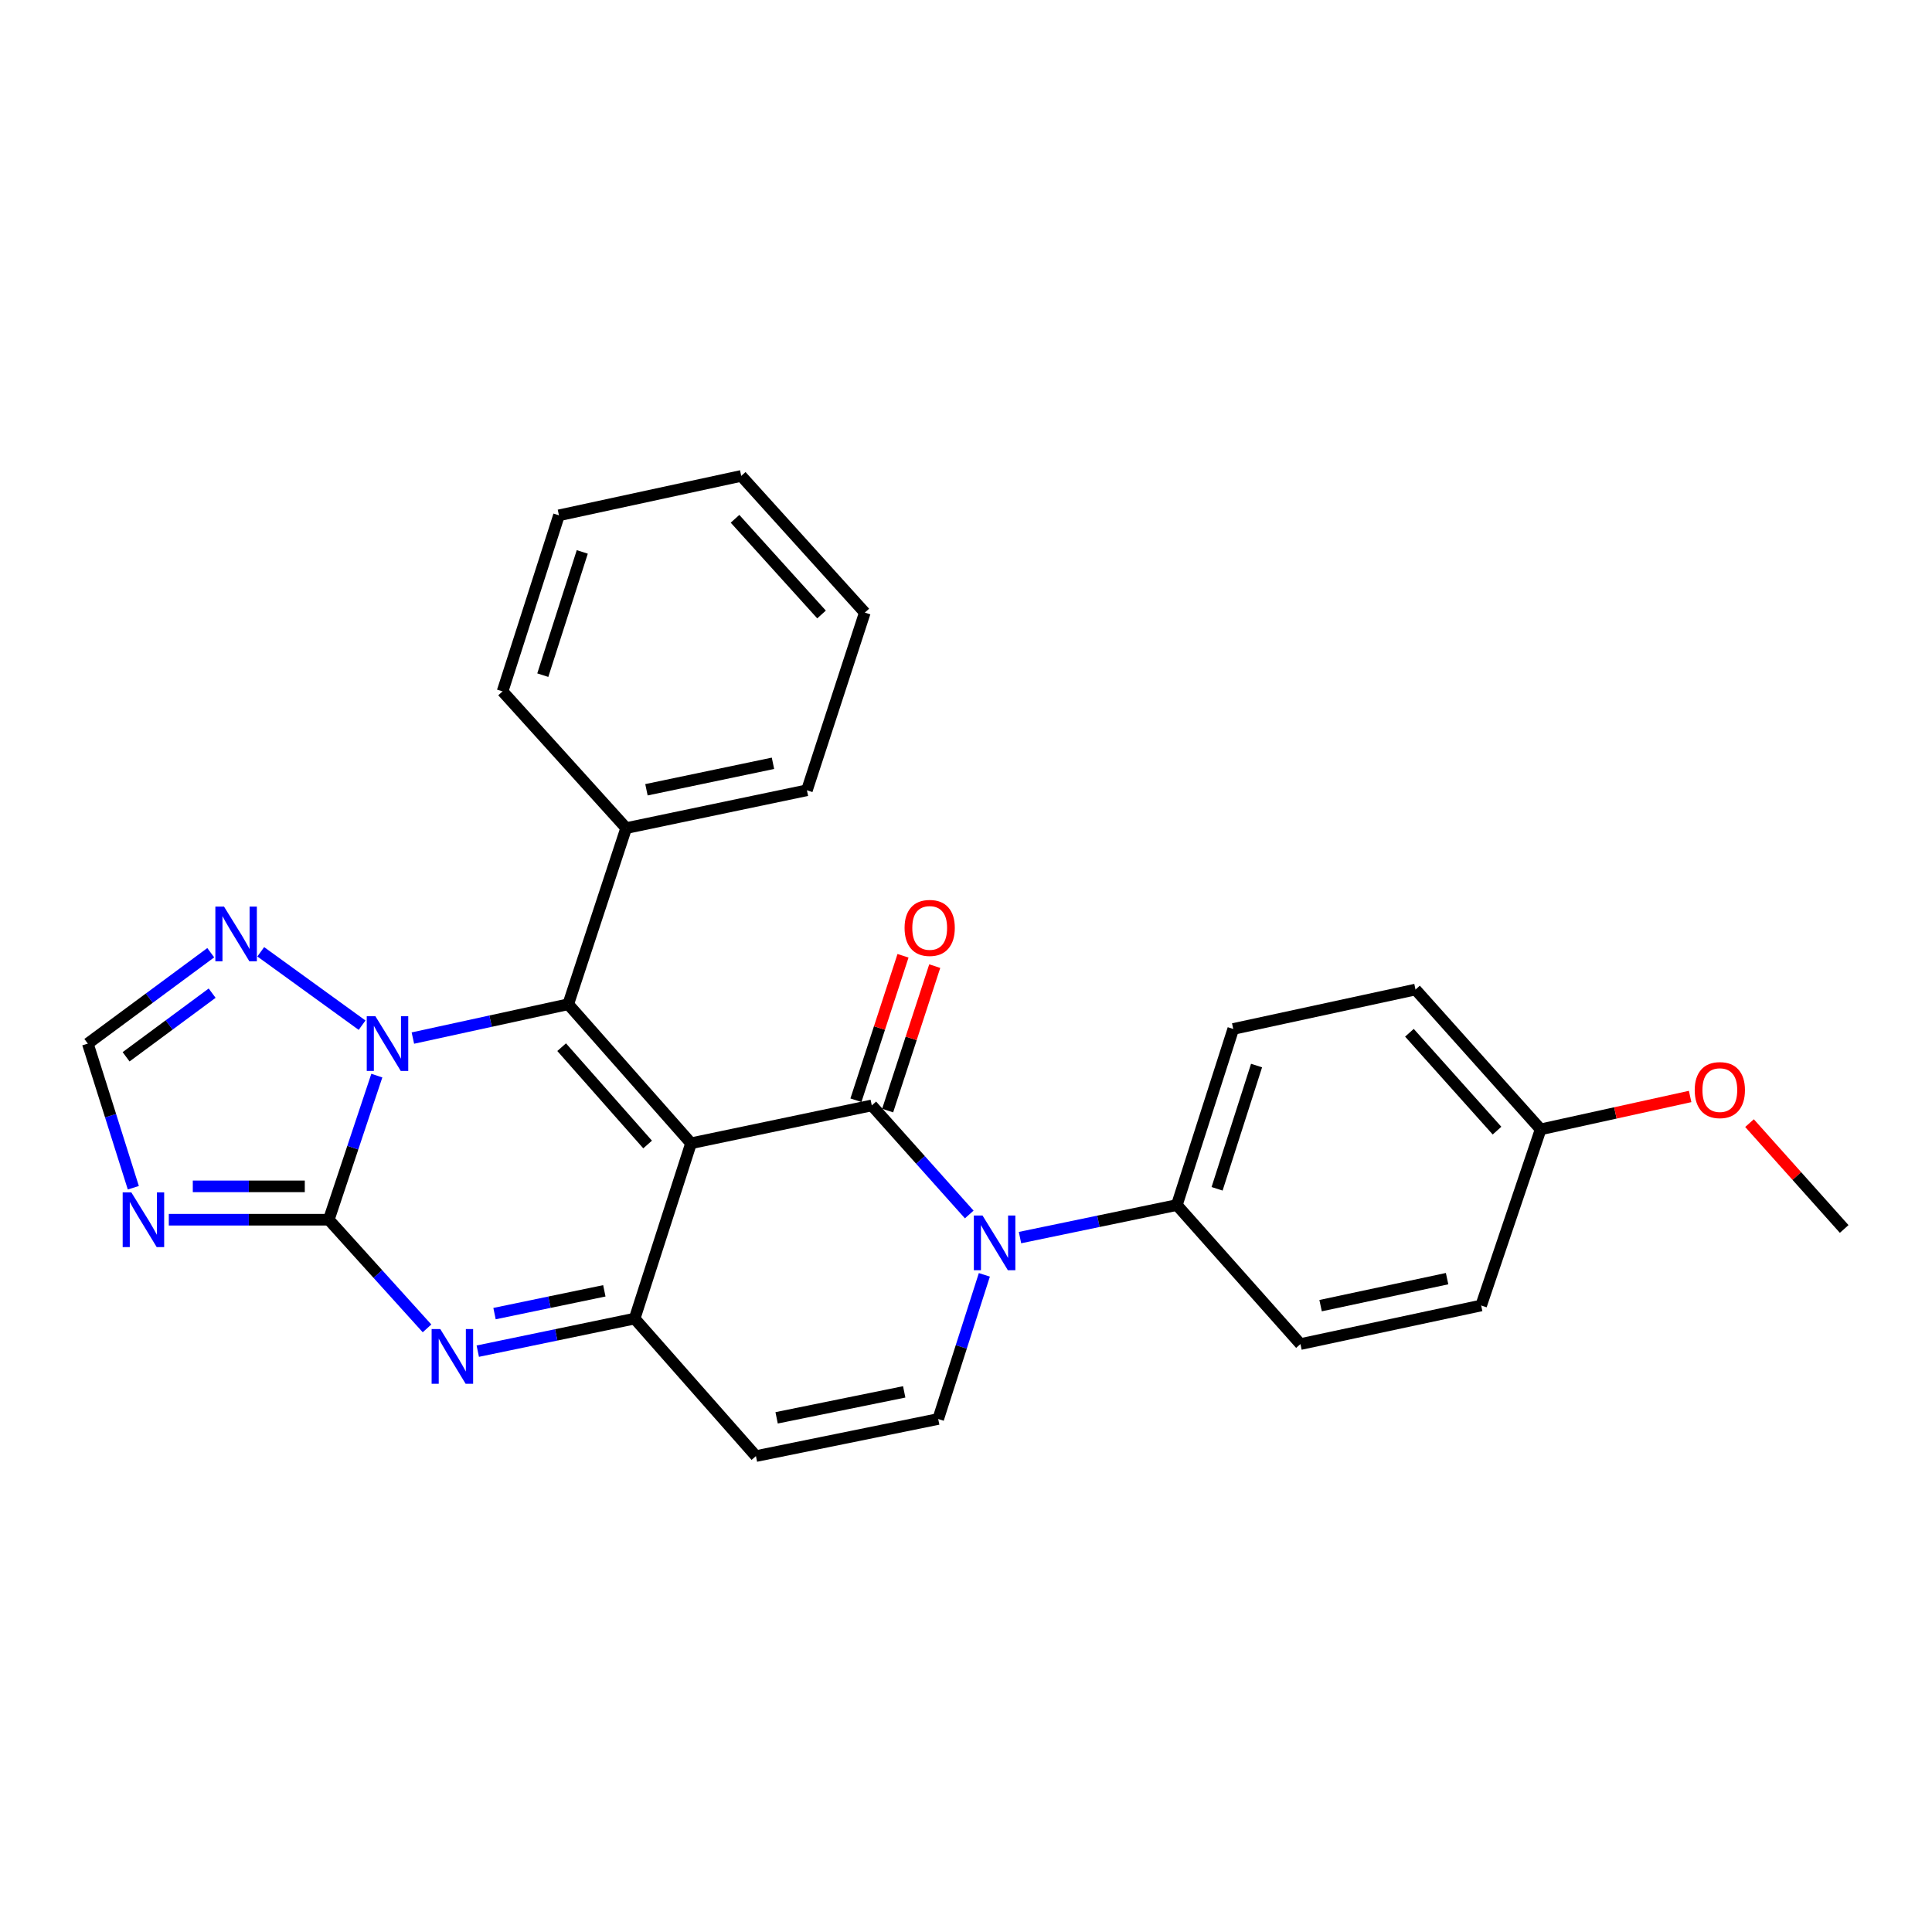 <?xml version='1.0' encoding='iso-8859-1'?>
<svg version='1.1' baseProfile='full'
              xmlns='http://www.w3.org/2000/svg'
                      xmlns:rdkit='http://www.rdkit.org/xml'
                      xmlns:xlink='http://www.w3.org/1999/xlink'
                  xml:space='preserve'
width='1000px' height='1000px' viewBox='0 0 1000 1000'>
<!-- END OF HEADER -->
<rect style='opacity:1.0;fill:#FFFFFF;stroke:none' width='1000' height='1000' x='0' y='0'> </rect>
<path class='bond-0' d='M 357.682,591.751 L 451.237,572.162' style='fill:none;fill-rule:evenodd;stroke:#000000;stroke-width:6px;stroke-linecap:butt;stroke-linejoin:miter;stroke-opacity:1' />
<path class='bond-2' d='M 357.682,591.751 L 294.116,519.791' style='fill:none;fill-rule:evenodd;stroke:#000000;stroke-width:6px;stroke-linecap:butt;stroke-linejoin:miter;stroke-opacity:1' />
<path class='bond-2' d='M 335.205,592.39 L 290.709,542.017' style='fill:none;fill-rule:evenodd;stroke:#000000;stroke-width:6px;stroke-linecap:butt;stroke-linejoin:miter;stroke-opacity:1' />
<path class='bond-4' d='M 357.682,591.751 L 328.489,682.505' style='fill:none;fill-rule:evenodd;stroke:#000000;stroke-width:6px;stroke-linecap:butt;stroke-linejoin:miter;stroke-opacity:1' />
<path class='bond-5' d='M 451.237,572.162 L 476.457,600.389' style='fill:none;fill-rule:evenodd;stroke:#000000;stroke-width:6px;stroke-linecap:butt;stroke-linejoin:miter;stroke-opacity:1' />
<path class='bond-5' d='M 476.457,600.389 L 501.677,628.616' style='fill:none;fill-rule:evenodd;stroke:#0000FF;stroke-width:6px;stroke-linecap:butt;stroke-linejoin:miter;stroke-opacity:1' />
<path class='bond-13' d='M 459.446,574.837 L 471.631,537.45' style='fill:none;fill-rule:evenodd;stroke:#000000;stroke-width:6px;stroke-linecap:butt;stroke-linejoin:miter;stroke-opacity:1' />
<path class='bond-13' d='M 471.631,537.45 L 483.817,500.062' style='fill:none;fill-rule:evenodd;stroke:#FF0000;stroke-width:6px;stroke-linecap:butt;stroke-linejoin:miter;stroke-opacity:1' />
<path class='bond-13' d='M 443.028,569.486 L 455.213,532.099' style='fill:none;fill-rule:evenodd;stroke:#000000;stroke-width:6px;stroke-linecap:butt;stroke-linejoin:miter;stroke-opacity:1' />
<path class='bond-13' d='M 455.213,532.099 L 467.399,494.711' style='fill:none;fill-rule:evenodd;stroke:#FF0000;stroke-width:6px;stroke-linecap:butt;stroke-linejoin:miter;stroke-opacity:1' />
<path class='bond-1' d='M 170.178,631.324 L 195.601,659.446' style='fill:none;fill-rule:evenodd;stroke:#000000;stroke-width:6px;stroke-linecap:butt;stroke-linejoin:miter;stroke-opacity:1' />
<path class='bond-1' d='M 195.601,659.446 L 221.023,687.567' style='fill:none;fill-rule:evenodd;stroke:#0000FF;stroke-width:6px;stroke-linecap:butt;stroke-linejoin:miter;stroke-opacity:1' />
<path class='bond-7' d='M 170.178,631.324 L 128.776,631.324' style='fill:none;fill-rule:evenodd;stroke:#000000;stroke-width:6px;stroke-linecap:butt;stroke-linejoin:miter;stroke-opacity:1' />
<path class='bond-7' d='M 128.776,631.324 L 87.373,631.324' style='fill:none;fill-rule:evenodd;stroke:#0000FF;stroke-width:6px;stroke-linecap:butt;stroke-linejoin:miter;stroke-opacity:1' />
<path class='bond-7' d='M 157.758,614.056 L 128.776,614.056' style='fill:none;fill-rule:evenodd;stroke:#000000;stroke-width:6px;stroke-linecap:butt;stroke-linejoin:miter;stroke-opacity:1' />
<path class='bond-7' d='M 128.776,614.056 L 99.794,614.056' style='fill:none;fill-rule:evenodd;stroke:#0000FF;stroke-width:6px;stroke-linecap:butt;stroke-linejoin:miter;stroke-opacity:1' />
<path class='bond-27' d='M 170.178,631.324 L 182.614,594.027' style='fill:none;fill-rule:evenodd;stroke:#000000;stroke-width:6px;stroke-linecap:butt;stroke-linejoin:miter;stroke-opacity:1' />
<path class='bond-27' d='M 182.614,594.027 L 195.049,556.73' style='fill:none;fill-rule:evenodd;stroke:#0000FF;stroke-width:6px;stroke-linecap:butt;stroke-linejoin:miter;stroke-opacity:1' />
<path class='bond-3' d='M 294.116,519.791 L 253.91,528.549' style='fill:none;fill-rule:evenodd;stroke:#000000;stroke-width:6px;stroke-linecap:butt;stroke-linejoin:miter;stroke-opacity:1' />
<path class='bond-3' d='M 253.91,528.549 L 213.704,537.307' style='fill:none;fill-rule:evenodd;stroke:#0000FF;stroke-width:6px;stroke-linecap:butt;stroke-linejoin:miter;stroke-opacity:1' />
<path class='bond-14' d='M 294.116,519.791 L 324.105,428.625' style='fill:none;fill-rule:evenodd;stroke:#000000;stroke-width:6px;stroke-linecap:butt;stroke-linejoin:miter;stroke-opacity:1' />
<path class='bond-10' d='M 187.412,530.637 L 134.964,492.65' style='fill:none;fill-rule:evenodd;stroke:#0000FF;stroke-width:6px;stroke-linecap:butt;stroke-linejoin:miter;stroke-opacity:1' />
<path class='bond-6' d='M 328.489,682.505 L 287.893,690.931' style='fill:none;fill-rule:evenodd;stroke:#000000;stroke-width:6px;stroke-linecap:butt;stroke-linejoin:miter;stroke-opacity:1' />
<path class='bond-6' d='M 287.893,690.931 L 247.296,699.356' style='fill:none;fill-rule:evenodd;stroke:#0000FF;stroke-width:6px;stroke-linecap:butt;stroke-linejoin:miter;stroke-opacity:1' />
<path class='bond-6' d='M 312.801,668.125 L 284.383,674.023' style='fill:none;fill-rule:evenodd;stroke:#000000;stroke-width:6px;stroke-linecap:butt;stroke-linejoin:miter;stroke-opacity:1' />
<path class='bond-6' d='M 284.383,674.023 L 255.966,679.921' style='fill:none;fill-rule:evenodd;stroke:#0000FF;stroke-width:6px;stroke-linecap:butt;stroke-linejoin:miter;stroke-opacity:1' />
<path class='bond-9' d='M 328.489,682.505 L 391.268,753.669' style='fill:none;fill-rule:evenodd;stroke:#000000;stroke-width:6px;stroke-linecap:butt;stroke-linejoin:miter;stroke-opacity:1' />
<path class='bond-12' d='M 527.951,640.577 L 568.543,632.152' style='fill:none;fill-rule:evenodd;stroke:#0000FF;stroke-width:6px;stroke-linecap:butt;stroke-linejoin:miter;stroke-opacity:1' />
<path class='bond-12' d='M 568.543,632.152 L 609.135,623.726' style='fill:none;fill-rule:evenodd;stroke:#000000;stroke-width:6px;stroke-linecap:butt;stroke-linejoin:miter;stroke-opacity:1' />
<path class='bond-28' d='M 509.502,659.86 L 497.556,697.166' style='fill:none;fill-rule:evenodd;stroke:#0000FF;stroke-width:6px;stroke-linecap:butt;stroke-linejoin:miter;stroke-opacity:1' />
<path class='bond-28' d='M 497.556,697.166 L 485.61,734.473' style='fill:none;fill-rule:evenodd;stroke:#000000;stroke-width:6px;stroke-linecap:butt;stroke-linejoin:miter;stroke-opacity:1' />
<path class='bond-29' d='M 69.01,614.774 L 57.232,577.471' style='fill:none;fill-rule:evenodd;stroke:#0000FF;stroke-width:6px;stroke-linecap:butt;stroke-linejoin:miter;stroke-opacity:1' />
<path class='bond-29' d='M 57.232,577.471 L 45.455,540.168' style='fill:none;fill-rule:evenodd;stroke:#000000;stroke-width:6px;stroke-linecap:butt;stroke-linejoin:miter;stroke-opacity:1' />
<path class='bond-8' d='M 485.61,734.473 L 391.268,753.669' style='fill:none;fill-rule:evenodd;stroke:#000000;stroke-width:6px;stroke-linecap:butt;stroke-linejoin:miter;stroke-opacity:1' />
<path class='bond-8' d='M 468.016,720.431 L 401.976,733.868' style='fill:none;fill-rule:evenodd;stroke:#000000;stroke-width:6px;stroke-linecap:butt;stroke-linejoin:miter;stroke-opacity:1' />
<path class='bond-11' d='M 109.085,493.119 L 77.27,516.643' style='fill:none;fill-rule:evenodd;stroke:#0000FF;stroke-width:6px;stroke-linecap:butt;stroke-linejoin:miter;stroke-opacity:1' />
<path class='bond-11' d='M 77.27,516.643 L 45.455,540.168' style='fill:none;fill-rule:evenodd;stroke:#000000;stroke-width:6px;stroke-linecap:butt;stroke-linejoin:miter;stroke-opacity:1' />
<path class='bond-11' d='M 109.807,514.061 L 87.536,530.528' style='fill:none;fill-rule:evenodd;stroke:#0000FF;stroke-width:6px;stroke-linecap:butt;stroke-linejoin:miter;stroke-opacity:1' />
<path class='bond-11' d='M 87.536,530.528 L 65.266,546.995' style='fill:none;fill-rule:evenodd;stroke:#000000;stroke-width:6px;stroke-linecap:butt;stroke-linejoin:miter;stroke-opacity:1' />
<path class='bond-15' d='M 609.135,623.726 L 638.327,532.589' style='fill:none;fill-rule:evenodd;stroke:#000000;stroke-width:6px;stroke-linecap:butt;stroke-linejoin:miter;stroke-opacity:1' />
<path class='bond-15' d='M 629.959,615.323 L 650.394,551.527' style='fill:none;fill-rule:evenodd;stroke:#000000;stroke-width:6px;stroke-linecap:butt;stroke-linejoin:miter;stroke-opacity:1' />
<path class='bond-16' d='M 609.135,623.726 L 673.113,695.686' style='fill:none;fill-rule:evenodd;stroke:#000000;stroke-width:6px;stroke-linecap:butt;stroke-linejoin:miter;stroke-opacity:1' />
<path class='bond-21' d='M 324.105,428.625 L 417.66,409.045' style='fill:none;fill-rule:evenodd;stroke:#000000;stroke-width:6px;stroke-linecap:butt;stroke-linejoin:miter;stroke-opacity:1' />
<path class='bond-21' d='M 334.601,408.786 L 400.089,395.08' style='fill:none;fill-rule:evenodd;stroke:#000000;stroke-width:6px;stroke-linecap:butt;stroke-linejoin:miter;stroke-opacity:1' />
<path class='bond-22' d='M 324.105,428.625 L 260.126,357.864' style='fill:none;fill-rule:evenodd;stroke:#000000;stroke-width:6px;stroke-linecap:butt;stroke-linejoin:miter;stroke-opacity:1' />
<path class='bond-19' d='M 638.327,532.589 L 732.669,512.184' style='fill:none;fill-rule:evenodd;stroke:#000000;stroke-width:6px;stroke-linecap:butt;stroke-linejoin:miter;stroke-opacity:1' />
<path class='bond-18' d='M 673.113,695.686 L 766.649,675.713' style='fill:none;fill-rule:evenodd;stroke:#000000;stroke-width:6px;stroke-linecap:butt;stroke-linejoin:miter;stroke-opacity:1' />
<path class='bond-18' d='M 683.537,675.803 L 749.012,661.822' style='fill:none;fill-rule:evenodd;stroke:#000000;stroke-width:6px;stroke-linecap:butt;stroke-linejoin:miter;stroke-opacity:1' />
<path class='bond-17' d='M 797.434,584.556 L 766.649,675.713' style='fill:none;fill-rule:evenodd;stroke:#000000;stroke-width:6px;stroke-linecap:butt;stroke-linejoin:miter;stroke-opacity:1' />
<path class='bond-20' d='M 797.434,584.556 L 836.122,576.045' style='fill:none;fill-rule:evenodd;stroke:#000000;stroke-width:6px;stroke-linecap:butt;stroke-linejoin:miter;stroke-opacity:1' />
<path class='bond-20' d='M 836.122,576.045 L 874.809,567.534' style='fill:none;fill-rule:evenodd;stroke:#FF0000;stroke-width:6px;stroke-linecap:butt;stroke-linejoin:miter;stroke-opacity:1' />
<path class='bond-31' d='M 797.434,584.556 L 732.669,512.184' style='fill:none;fill-rule:evenodd;stroke:#000000;stroke-width:6px;stroke-linecap:butt;stroke-linejoin:miter;stroke-opacity:1' />
<path class='bond-31' d='M 774.851,585.216 L 729.516,534.555' style='fill:none;fill-rule:evenodd;stroke:#000000;stroke-width:6px;stroke-linecap:butt;stroke-linejoin:miter;stroke-opacity:1' />
<path class='bond-23' d='M 905.544,581.325 L 930.045,608.718' style='fill:none;fill-rule:evenodd;stroke:#FF0000;stroke-width:6px;stroke-linecap:butt;stroke-linejoin:miter;stroke-opacity:1' />
<path class='bond-23' d='M 930.045,608.718 L 954.545,636.111' style='fill:none;fill-rule:evenodd;stroke:#000000;stroke-width:6px;stroke-linecap:butt;stroke-linejoin:miter;stroke-opacity:1' />
<path class='bond-24' d='M 417.66,409.045 L 447.63,317.082' style='fill:none;fill-rule:evenodd;stroke:#000000;stroke-width:6px;stroke-linecap:butt;stroke-linejoin:miter;stroke-opacity:1' />
<path class='bond-25' d='M 260.126,357.864 L 289.319,266.736' style='fill:none;fill-rule:evenodd;stroke:#000000;stroke-width:6px;stroke-linecap:butt;stroke-linejoin:miter;stroke-opacity:1' />
<path class='bond-25' d='M 280.95,349.463 L 301.385,285.673' style='fill:none;fill-rule:evenodd;stroke:#000000;stroke-width:6px;stroke-linecap:butt;stroke-linejoin:miter;stroke-opacity:1' />
<path class='bond-30' d='M 447.63,317.082 L 383.661,246.331' style='fill:none;fill-rule:evenodd;stroke:#000000;stroke-width:6px;stroke-linecap:butt;stroke-linejoin:miter;stroke-opacity:1' />
<path class='bond-30' d='M 425.225,318.051 L 380.447,268.525' style='fill:none;fill-rule:evenodd;stroke:#000000;stroke-width:6px;stroke-linecap:butt;stroke-linejoin:miter;stroke-opacity:1' />
<path class='bond-26' d='M 289.319,266.736 L 383.661,246.331' style='fill:none;fill-rule:evenodd;stroke:#000000;stroke-width:6px;stroke-linecap:butt;stroke-linejoin:miter;stroke-opacity:1' />
<path  class='atom-4' d='M 194.31 526.008
L 203.59 541.008
Q 204.51 542.488, 205.99 545.168
Q 207.47 547.848, 207.55 548.008
L 207.55 526.008
L 211.31 526.008
L 211.31 554.328
L 207.43 554.328
L 197.47 537.928
Q 196.31 536.008, 195.07 533.808
Q 193.87 531.608, 193.51 530.928
L 193.51 554.328
L 189.83 554.328
L 189.83 526.008
L 194.31 526.008
' fill='#0000FF'/>
<path  class='atom-6' d='M 508.543 629.146
L 517.823 644.146
Q 518.743 645.626, 520.223 648.306
Q 521.703 650.986, 521.783 651.146
L 521.783 629.146
L 525.543 629.146
L 525.543 657.466
L 521.663 657.466
L 511.703 641.066
Q 510.543 639.146, 509.303 636.946
Q 508.103 634.746, 507.743 634.066
L 507.743 657.466
L 504.063 657.466
L 504.063 629.146
L 508.543 629.146
' fill='#0000FF'/>
<path  class='atom-7' d='M 227.887 687.925
L 237.167 702.925
Q 238.087 704.405, 239.567 707.085
Q 241.047 709.765, 241.127 709.925
L 241.127 687.925
L 244.887 687.925
L 244.887 716.245
L 241.007 716.245
L 231.047 699.845
Q 229.887 697.925, 228.647 695.725
Q 227.447 693.525, 227.087 692.845
L 227.087 716.245
L 223.407 716.245
L 223.407 687.925
L 227.887 687.925
' fill='#0000FF'/>
<path  class='atom-8' d='M 67.975 617.164
L 77.255 632.164
Q 78.175 633.644, 79.655 636.324
Q 81.135 639.004, 81.215 639.164
L 81.215 617.164
L 84.975 617.164
L 84.975 645.484
L 81.095 645.484
L 71.135 629.084
Q 69.975 627.164, 68.735 624.964
Q 67.535 622.764, 67.175 622.084
L 67.175 645.484
L 63.495 645.484
L 63.495 617.164
L 67.975 617.164
' fill='#0000FF'/>
<path  class='atom-11' d='M 115.951 469.253
L 125.231 484.253
Q 126.151 485.733, 127.631 488.413
Q 129.111 491.093, 129.191 491.253
L 129.191 469.253
L 132.951 469.253
L 132.951 497.573
L 129.071 497.573
L 119.111 481.173
Q 117.951 479.253, 116.711 477.053
Q 115.511 474.853, 115.151 474.173
L 115.151 497.573
L 111.471 497.573
L 111.471 469.253
L 115.951 469.253
' fill='#0000FF'/>
<path  class='atom-14' d='M 468.207 480.289
Q 468.207 473.489, 471.567 469.689
Q 474.927 465.889, 481.207 465.889
Q 487.487 465.889, 490.847 469.689
Q 494.207 473.489, 494.207 480.289
Q 494.207 487.169, 490.807 491.089
Q 487.407 494.969, 481.207 494.969
Q 474.967 494.969, 471.567 491.089
Q 468.207 487.209, 468.207 480.289
M 481.207 491.769
Q 485.527 491.769, 487.847 488.889
Q 490.207 485.969, 490.207 480.289
Q 490.207 474.729, 487.847 471.929
Q 485.527 469.089, 481.207 469.089
Q 476.887 469.089, 474.527 471.889
Q 472.207 474.689, 472.207 480.289
Q 472.207 486.009, 474.527 488.889
Q 476.887 491.769, 481.207 491.769
' fill='#FF0000'/>
<path  class='atom-21' d='M 877.183 564.231
Q 877.183 557.431, 880.543 553.631
Q 883.903 549.831, 890.183 549.831
Q 896.463 549.831, 899.823 553.631
Q 903.183 557.431, 903.183 564.231
Q 903.183 571.111, 899.783 575.031
Q 896.383 578.911, 890.183 578.911
Q 883.943 578.911, 880.543 575.031
Q 877.183 571.151, 877.183 564.231
M 890.183 575.711
Q 894.503 575.711, 896.823 572.831
Q 899.183 569.911, 899.183 564.231
Q 899.183 558.671, 896.823 555.871
Q 894.503 553.031, 890.183 553.031
Q 885.863 553.031, 883.503 555.831
Q 881.183 558.631, 881.183 564.231
Q 881.183 569.951, 883.503 572.831
Q 885.863 575.711, 890.183 575.711
' fill='#FF0000'/>
</svg>
